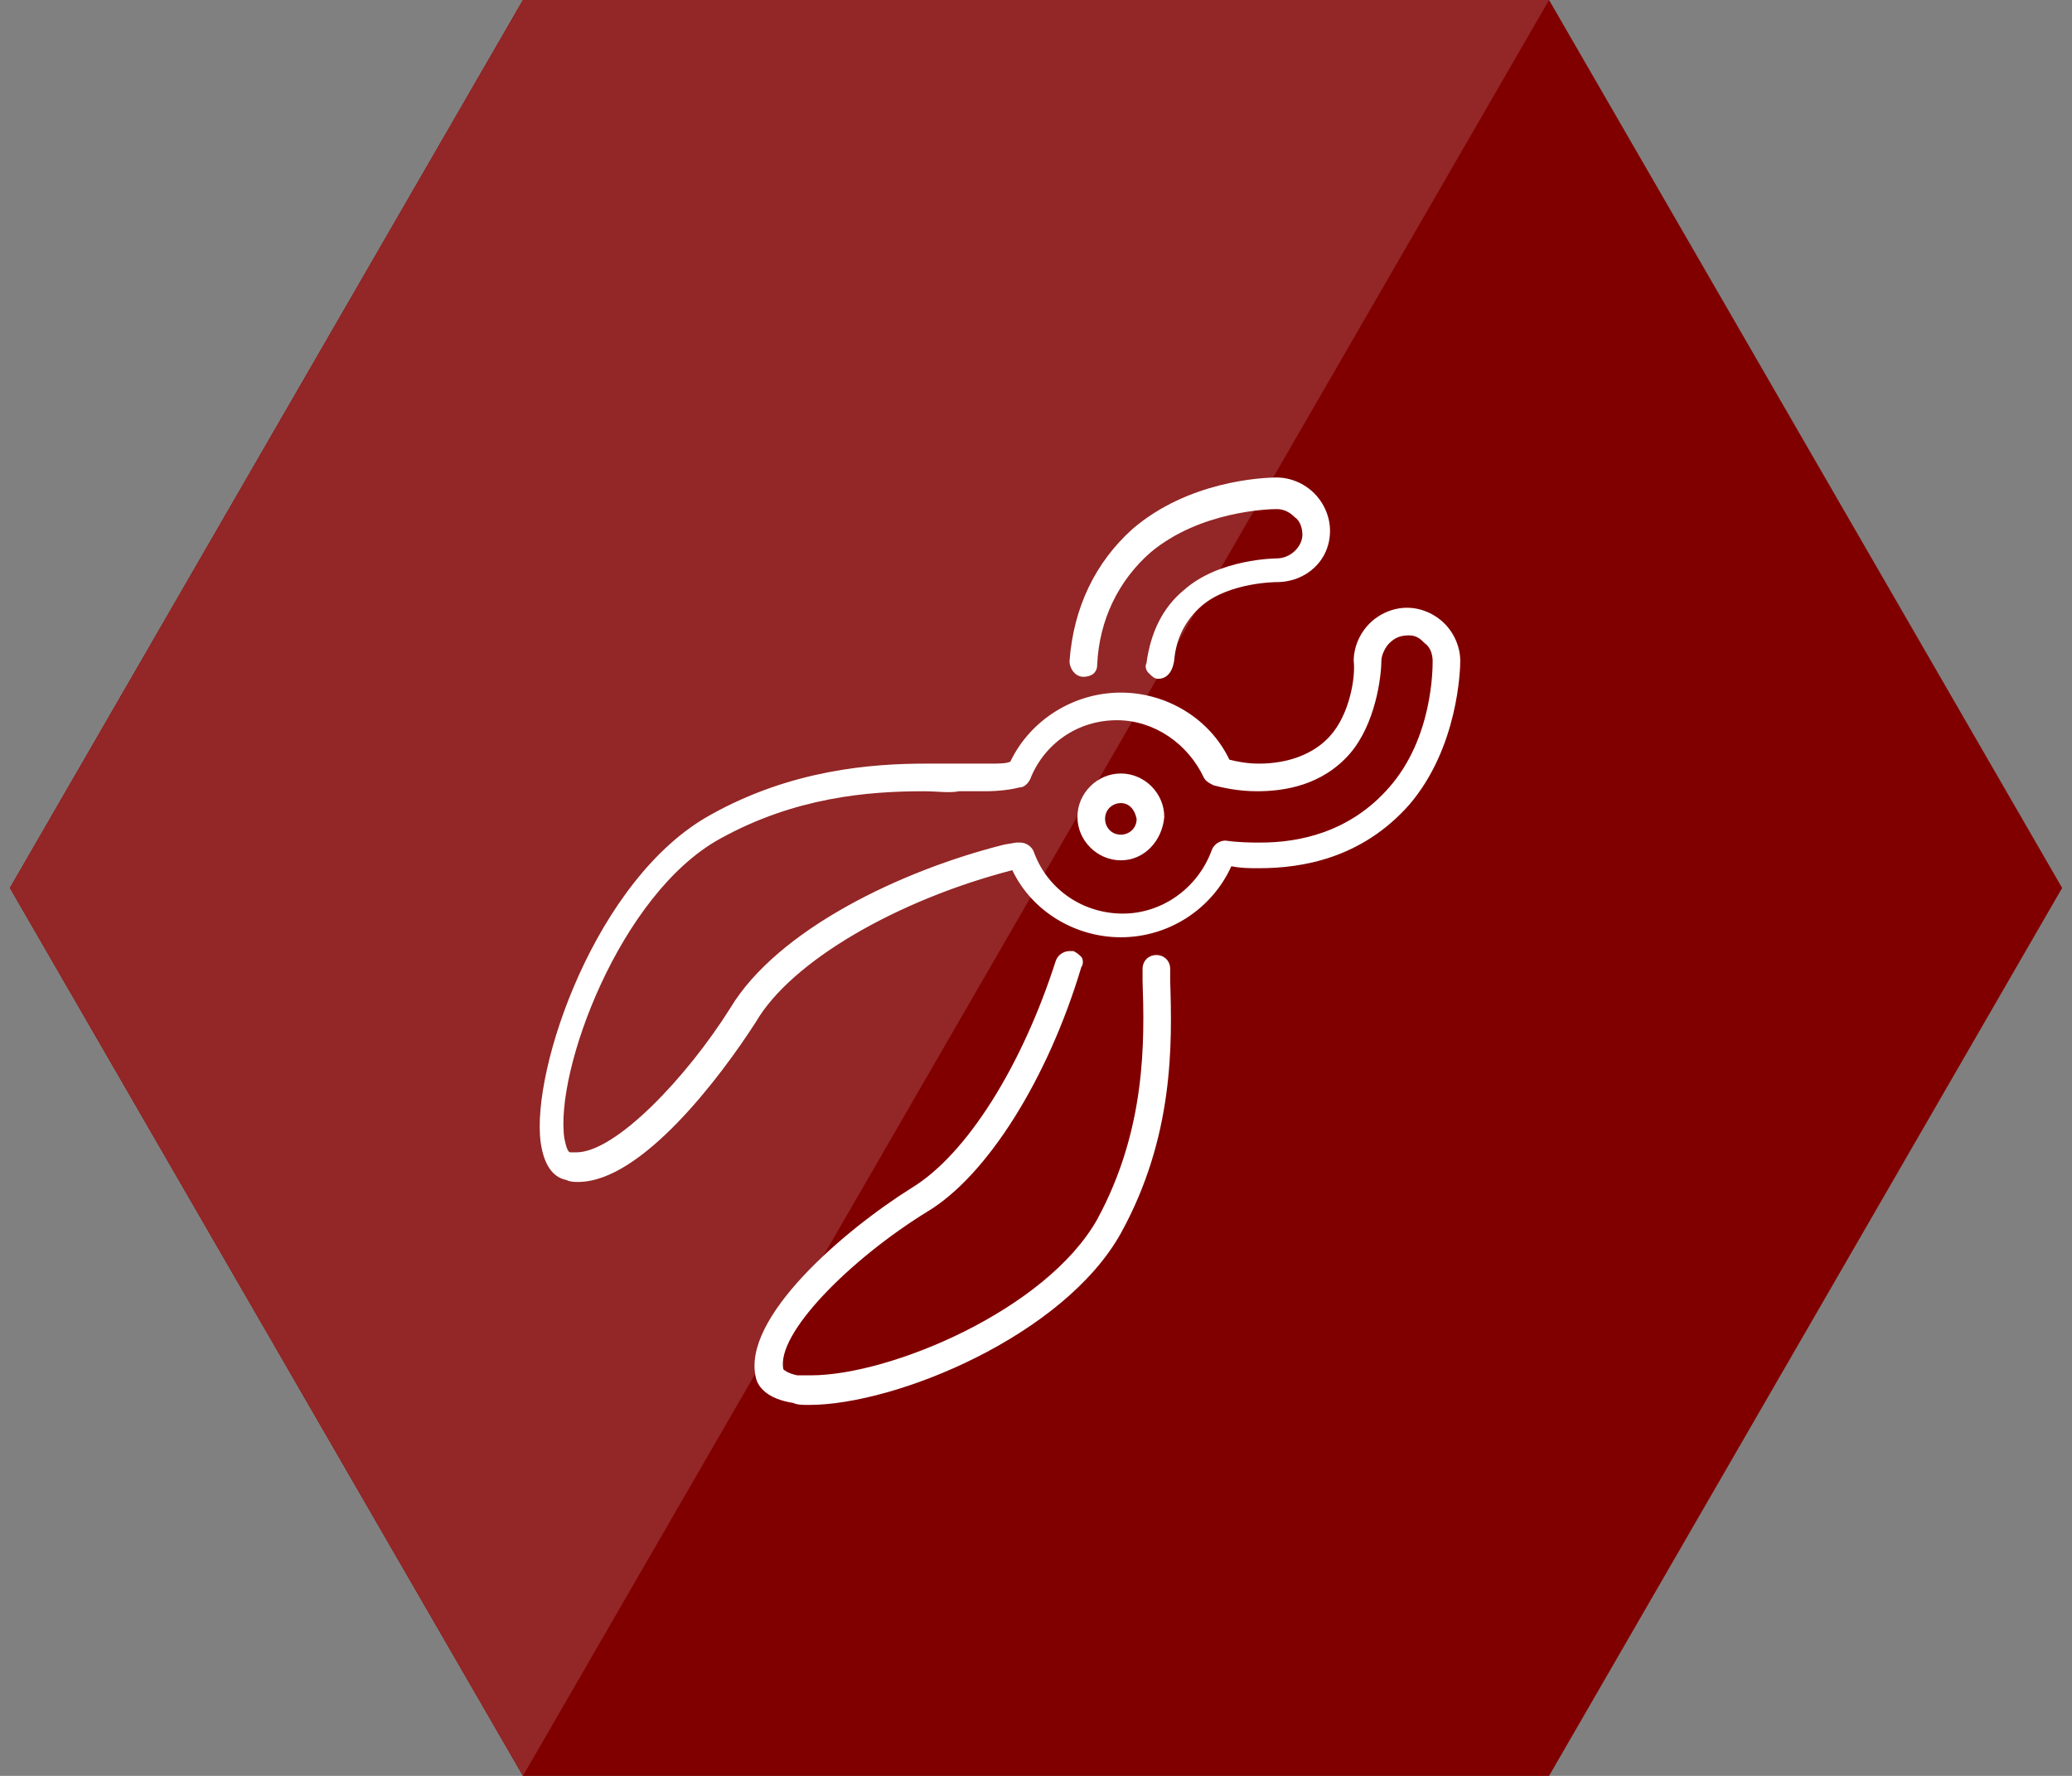 <?xml version="1.0" encoding="utf-8"?>
<!-- Generator: Adobe Illustrator 21.0.2, SVG Export Plug-In . SVG Version: 6.00 Build 0)  -->
<svg version="1.1" id="ope" xmlns="http://www.w3.org/2000/svg" xmlns:xlink="http://www.w3.org/1999/xlink" x="0px" y="0px"
	 viewBox="0 0 105 90" style="enable-background:new 0 0 105 90;" xml:space="preserve">
<rect x="0" y="0" width="105" height="90" fill="#808080" stroke="none"/>
<style type="text/css">
	.st0{fill:#800000;}
	.st1{fill:#932626;}
	.st2{fill:#FFFFFF;}
</style>
<polygon class="st0" points="78.5,0 26.5,0 0.5,45 26.5,90 78.5,90 104.5,45 "/>
<polygon class="st1" points="78.5,0 26.5,0 0.5,45 26.5,90 "/>
<g>
	<g>
		<g>
			<path class="st2" d="M29.3,59.9c-0.2,0-0.4,0-0.6-0.1c-0.5-0.1-1.1-0.5-1.3-1.9c-0.5-3.7,2.8-13.4,8.6-16.6
				c4.1-2.3,8.2-2.6,10.9-2.6c0.7,0,1.3,0,1.9,0c0.5,0,0.9,0,1.3,0c0.5,0,0.9,0,1.1-0.1c1-2.1,3.2-3.5,5.6-3.5
				c2.3,0,4.5,1.3,5.5,3.4c0.4,0.1,0.9,0.2,1.5,0.2c1.5,0,2.8-0.5,3.6-1.4c1-1.1,1.3-3,1.2-3.8c0-0.7,0.3-1.4,0.8-1.9
				c0.5-0.5,1.2-0.8,1.9-0.8c0,0,0,0,0,0c0.7,0,1.4,0.3,1.9,0.8c0.5,0.5,0.8,1.2,0.8,1.9c0,0.4-0.1,4.4-2.6,7.3
				c-2.4,2.7-5.4,3.2-7.6,3.2c-0.5,0-0.9,0-1.4-0.1c-1,2.2-3.2,3.6-5.6,3.6c-2.3,0-4.5-1.3-5.5-3.4c-5.8,1.5-11.2,4.6-13,7.7
				C36.5,54.6,32.5,59.9,29.3,59.9L29.3,59.9z M46.8,40.1c-2.8,0-6.5,0.3-10.3,2.4c-5.1,2.8-8.4,11.8-7.9,15.2
				c0.1,0.5,0.2,0.7,0.3,0.7c0.1,0,0.2,0,0.3,0c2,0,5.6-3.8,7.8-7.3c2.4-4,8.7-7,13.9-8.3l0.6-0.1c0.1,0,0.1,0,0.2,0
				c0.3,0,0.6,0.2,0.7,0.5c0.7,1.9,2.5,3.1,4.5,3.1c2,0,3.8-1.3,4.5-3.2c0.1-0.3,0.4-0.5,0.7-0.5c0.7,0.1,1.3,0.1,1.8,0.1
				c1.9,0,4.5-0.5,6.5-2.8c2.2-2.5,2.2-6,2.2-6.4c0-0.3-0.1-0.7-0.4-0.9c-0.2-0.2-0.4-0.4-0.8-0.4c-0.4,0-0.7,0.1-1,0.4
				c-0.2,0.2-0.4,0.6-0.4,0.9c0,0.8-0.3,3.2-1.6,4.7c-1.4,1.6-3.3,1.9-4.7,1.9c-1,0-1.8-0.2-2.2-0.3c-0.2-0.1-0.4-0.2-0.5-0.4
				c-0.8-1.7-2.5-2.9-4.4-2.9c-2,0-3.7,1.2-4.4,3c-0.1,0.2-0.3,0.4-0.5,0.4c-0.4,0.1-1,0.2-1.8,0.2c-0.4,0-0.9,0-1.3,0
				C48.1,40.2,47.5,40.1,46.8,40.1z"/>
		</g>
		<g id="XMLID_7_">
			<g>
				<path class="st2" d="M56.8,43.6c-1.2,0-2.2-1-2.2-2.2c0-1.2,1-2.2,2.2-2.2c1.2,0,2.2,1,2.2,2.2C58.9,42.6,58,43.6,56.8,43.6z
					 M56.8,40.7c-0.4,0-0.8,0.3-0.8,0.8c0,0.4,0.3,0.8,0.8,0.8c0.4,0,0.8-0.3,0.8-0.8C57.5,41,57.2,40.7,56.8,40.7z"/>
			</g>
		</g>
		<g>
			<path class="st2" d="M58.7,34.4c-0.2,0-0.3-0.1-0.5-0.3c-0.1-0.1-0.2-0.3-0.1-0.5c0.2-1.5,0.8-2.8,1.9-3.7
				c1.8-1.6,4.7-1.6,4.7-1.6c0.7,0,1.3-0.6,1.3-1.2c0-0.3-0.1-0.7-0.4-0.9c-0.2-0.2-0.5-0.4-0.9-0.4c-0.4,0-3.9,0.1-6.4,2.2
				c-1.6,1.4-2.6,3.4-2.7,5.7c0,0.4-0.3,0.6-0.7,0.6c-0.4,0-0.7-0.4-0.7-0.8c0.2-2.7,1.3-5,3.2-6.7c2.8-2.4,6.5-2.6,7.3-2.6
				c0.7,0,1.4,0.3,1.9,0.8c0.5,0.5,0.8,1.2,0.8,1.9c0,1.5-1.2,2.6-2.7,2.6c0,0-2.4,0-3.8,1.2c-0.8,0.7-1.3,1.6-1.4,2.8
				C59.4,34.1,59.1,34.4,58.7,34.4C58.8,34.4,58.7,34.4,58.7,34.4z"/>
		</g>
		<g>
			<path class="st2" d="M41,71.2c-0.3,0-0.6,0-0.8-0.1c-1.3-0.2-1.8-0.8-1.9-1.3c-0.7-3,4.4-7.4,7.9-9.6c2.8-1.7,5.6-6.2,7.3-11.5
				c0.1-0.3,0.4-0.5,0.7-0.5c0.1,0,0.1,0,0.2,0c0.2,0.1,0.3,0.2,0.4,0.3s0.1,0.4,0,0.5C53.1,54.7,50,59.6,47,61.4
				c-3.9,2.4-7.7,6.2-7.3,8c0,0,0.2,0.2,0.7,0.3c0.2,0,0.5,0,0.7,0c4,0,11.9-3.3,14.5-7.9c2.5-4.6,2.4-9.1,2.3-12.1l0-0.6
				c0-0.4,0.3-0.7,0.7-0.7c0.4,0,0.7,0.3,0.7,0.7l0,0.6c0.1,3.2,0.2,7.9-2.5,12.8C53.9,67.7,45.4,71.2,41,71.2L41,71.2z"/>
		</g>
	</g>
</g>
</svg>

